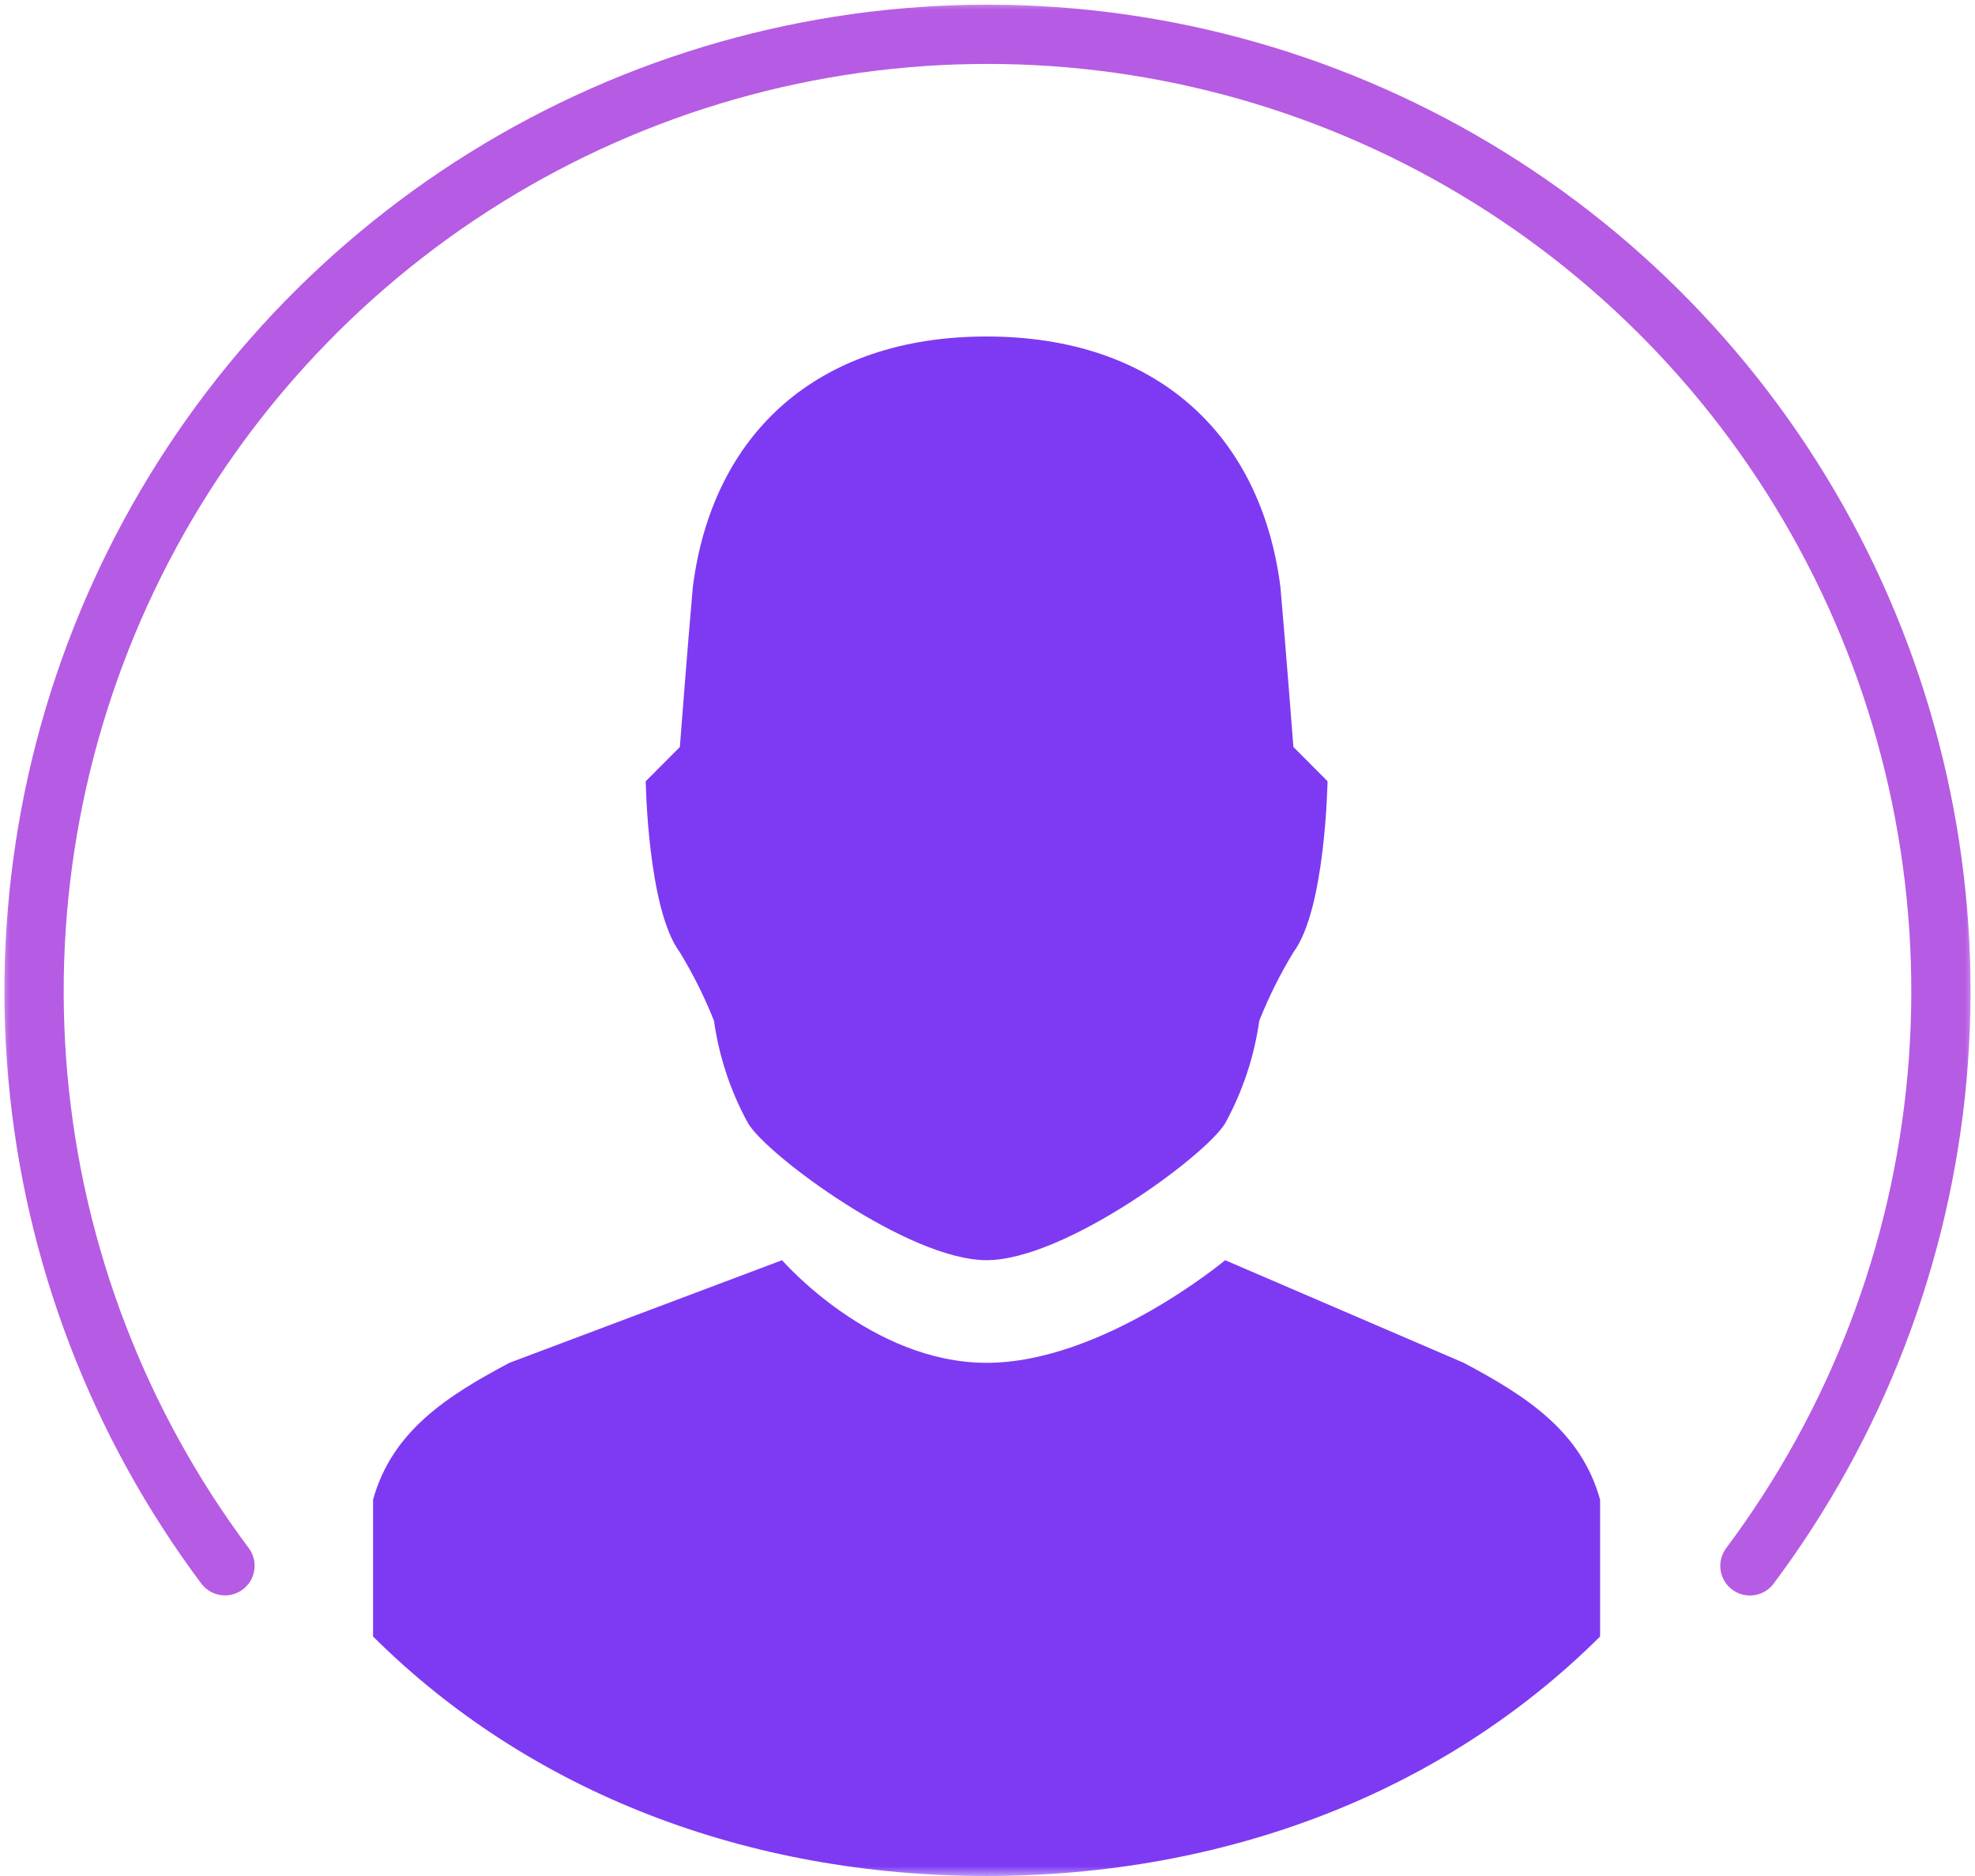 <svg width="100" height="95" viewBox="0 0 100 95" fill="none" xmlns="http://www.w3.org/2000/svg">
<g clip-path="url(#clip0_2155_4459)">
<mask id="mask0_2155_4459" style="mask-type:luminance" maskUnits="userSpaceOnUse" x="0" y="0" width="100" height="95">
<path d="M100 0H0V94.999H100V0Z" fill="white"/>
</mask>
<g mask="url(#mask0_2155_4459)">
<path d="M11.392 79.29C6.009 72.091 2.729 63.529 1.921 54.564C1.113 45.599 2.808 36.585 6.817 28.533C10.826 20.481 16.99 13.709 24.617 8.976C32.245 4.243 41.035 1.736 50.003 1.737C58.97 1.737 67.76 4.245 75.387 8.979C83.014 13.713 89.177 20.486 93.185 28.539C97.193 36.591 98.887 45.605 98.078 54.57C97.268 63.535 93.988 72.097 88.603 79.295" stroke="#B65BE3" stroke-width="3" stroke-linecap="round" stroke-linejoin="round"/>
<path d="M49.953 63.815C53.908 63.815 61.061 58.508 62.033 56.885C62.919 55.272 63.505 53.511 63.761 51.688C64.24 50.487 64.818 49.328 65.489 48.223C67.117 46.051 67.217 39.561 67.217 39.561L65.489 37.827C65.489 37.827 65.068 32.387 64.831 29.717C63.831 21.928 58.483 17.04 49.953 17.04C41.423 17.04 36.074 21.928 35.081 29.719C34.841 32.389 34.423 37.828 34.423 37.828L32.695 39.563C32.695 39.563 32.794 46.052 34.423 48.225C35.094 49.329 35.672 50.488 36.151 51.69C36.408 53.513 36.993 55.274 37.879 56.887C38.851 58.51 46.004 63.816 49.959 63.816" fill="#7E3AF2"/>
<path d="M49.954 94.999C62.042 94.999 73.061 90.787 81.018 82.872V75.942C80.051 72.473 77.285 70.698 74.115 69.013L62.033 63.816C62.033 63.816 55.813 69.013 49.954 69.013C44.095 69.013 39.599 63.816 39.599 63.816L25.792 69.013C22.62 70.698 19.855 72.473 18.889 75.942V82.872C26.845 90.786 37.865 94.999 49.954 94.999Z" fill="#7E3AF2"/>
</g>
</g>
<defs>
<clipPath id="clip0_2155_4459">
<rect width="100" height="95" fill="white"/>
</clipPath>
</defs>
</svg>
